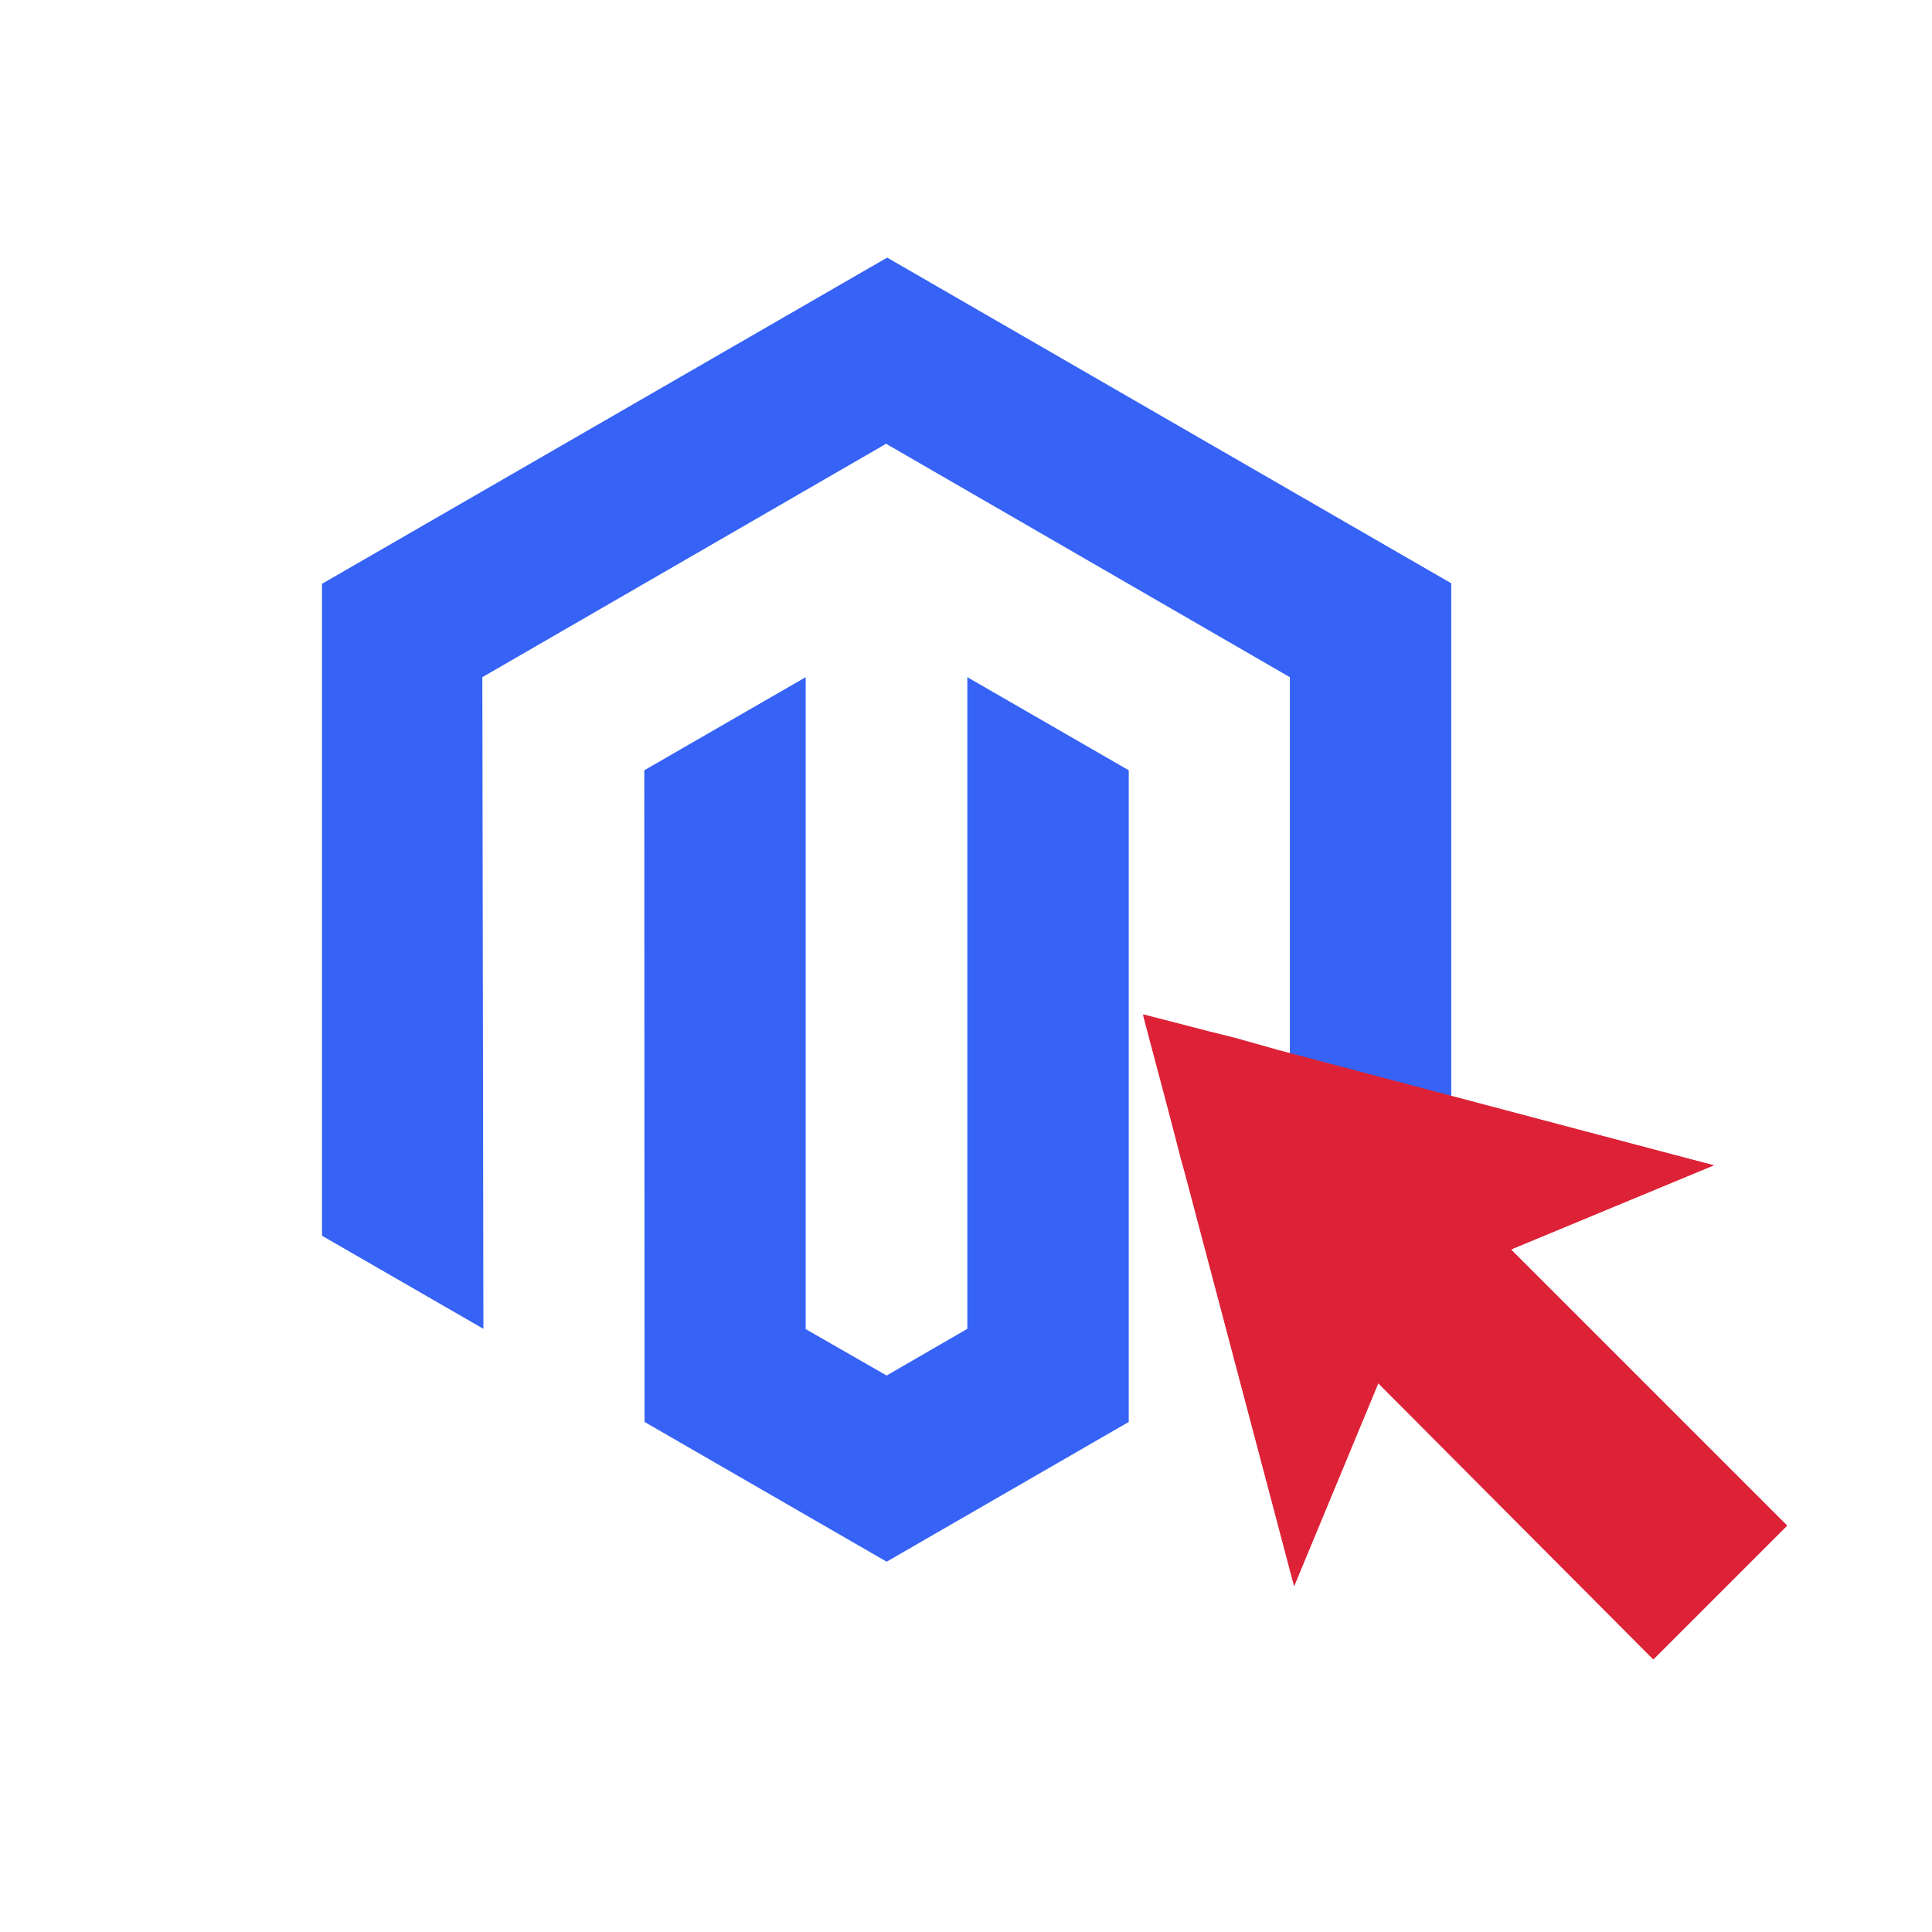 <?xml version="1.0" encoding="UTF-8"?> <svg xmlns="http://www.w3.org/2000/svg" width="120" height="120" viewBox="0 0 120 120" fill="none"><path d="M55.103 16L20 36.262V76.754L30.025 82.536L29.959 42.061L55.037 27.564L80.115 42.061V82.52L90.14 76.754V36.23L55.103 16Z" fill="#3663F5"></path><path d="M60.083 82.537L55.071 85.436L50.042 82.553V42.061L40.018 47.843L40.034 88.319L55.071 97L70.108 88.319V47.843L60.083 42.061V82.537Z" fill="#3663F5"></path><path d="M106.443 72.38L71 63.067L80.38 98.51L85.606 85.914L102.691 103.066L110.999 94.758L93.847 77.606L106.443 72.38Z" fill="#DD2237"></path><path d="M79.375 65.211C79.107 65.948 78.236 67.221 75.958 69.499C75.154 70.303 74.283 71.174 73.345 71.978L72.474 68.494L72.072 67.02L71 63L75.154 64.072L76.762 64.474L79.375 65.211Z" fill="#DD2237"></path><path d="M111 94.758L102.692 103.066L85.607 85.914L80.381 98.51L73.748 73.385L73.346 71.978C74.217 71.174 75.088 70.37 75.959 69.499C78.237 67.221 79.108 65.948 79.376 65.211L80.649 65.546L106.444 72.38L93.848 77.606L111 94.758Z" fill="#DD2237"></path></svg> 